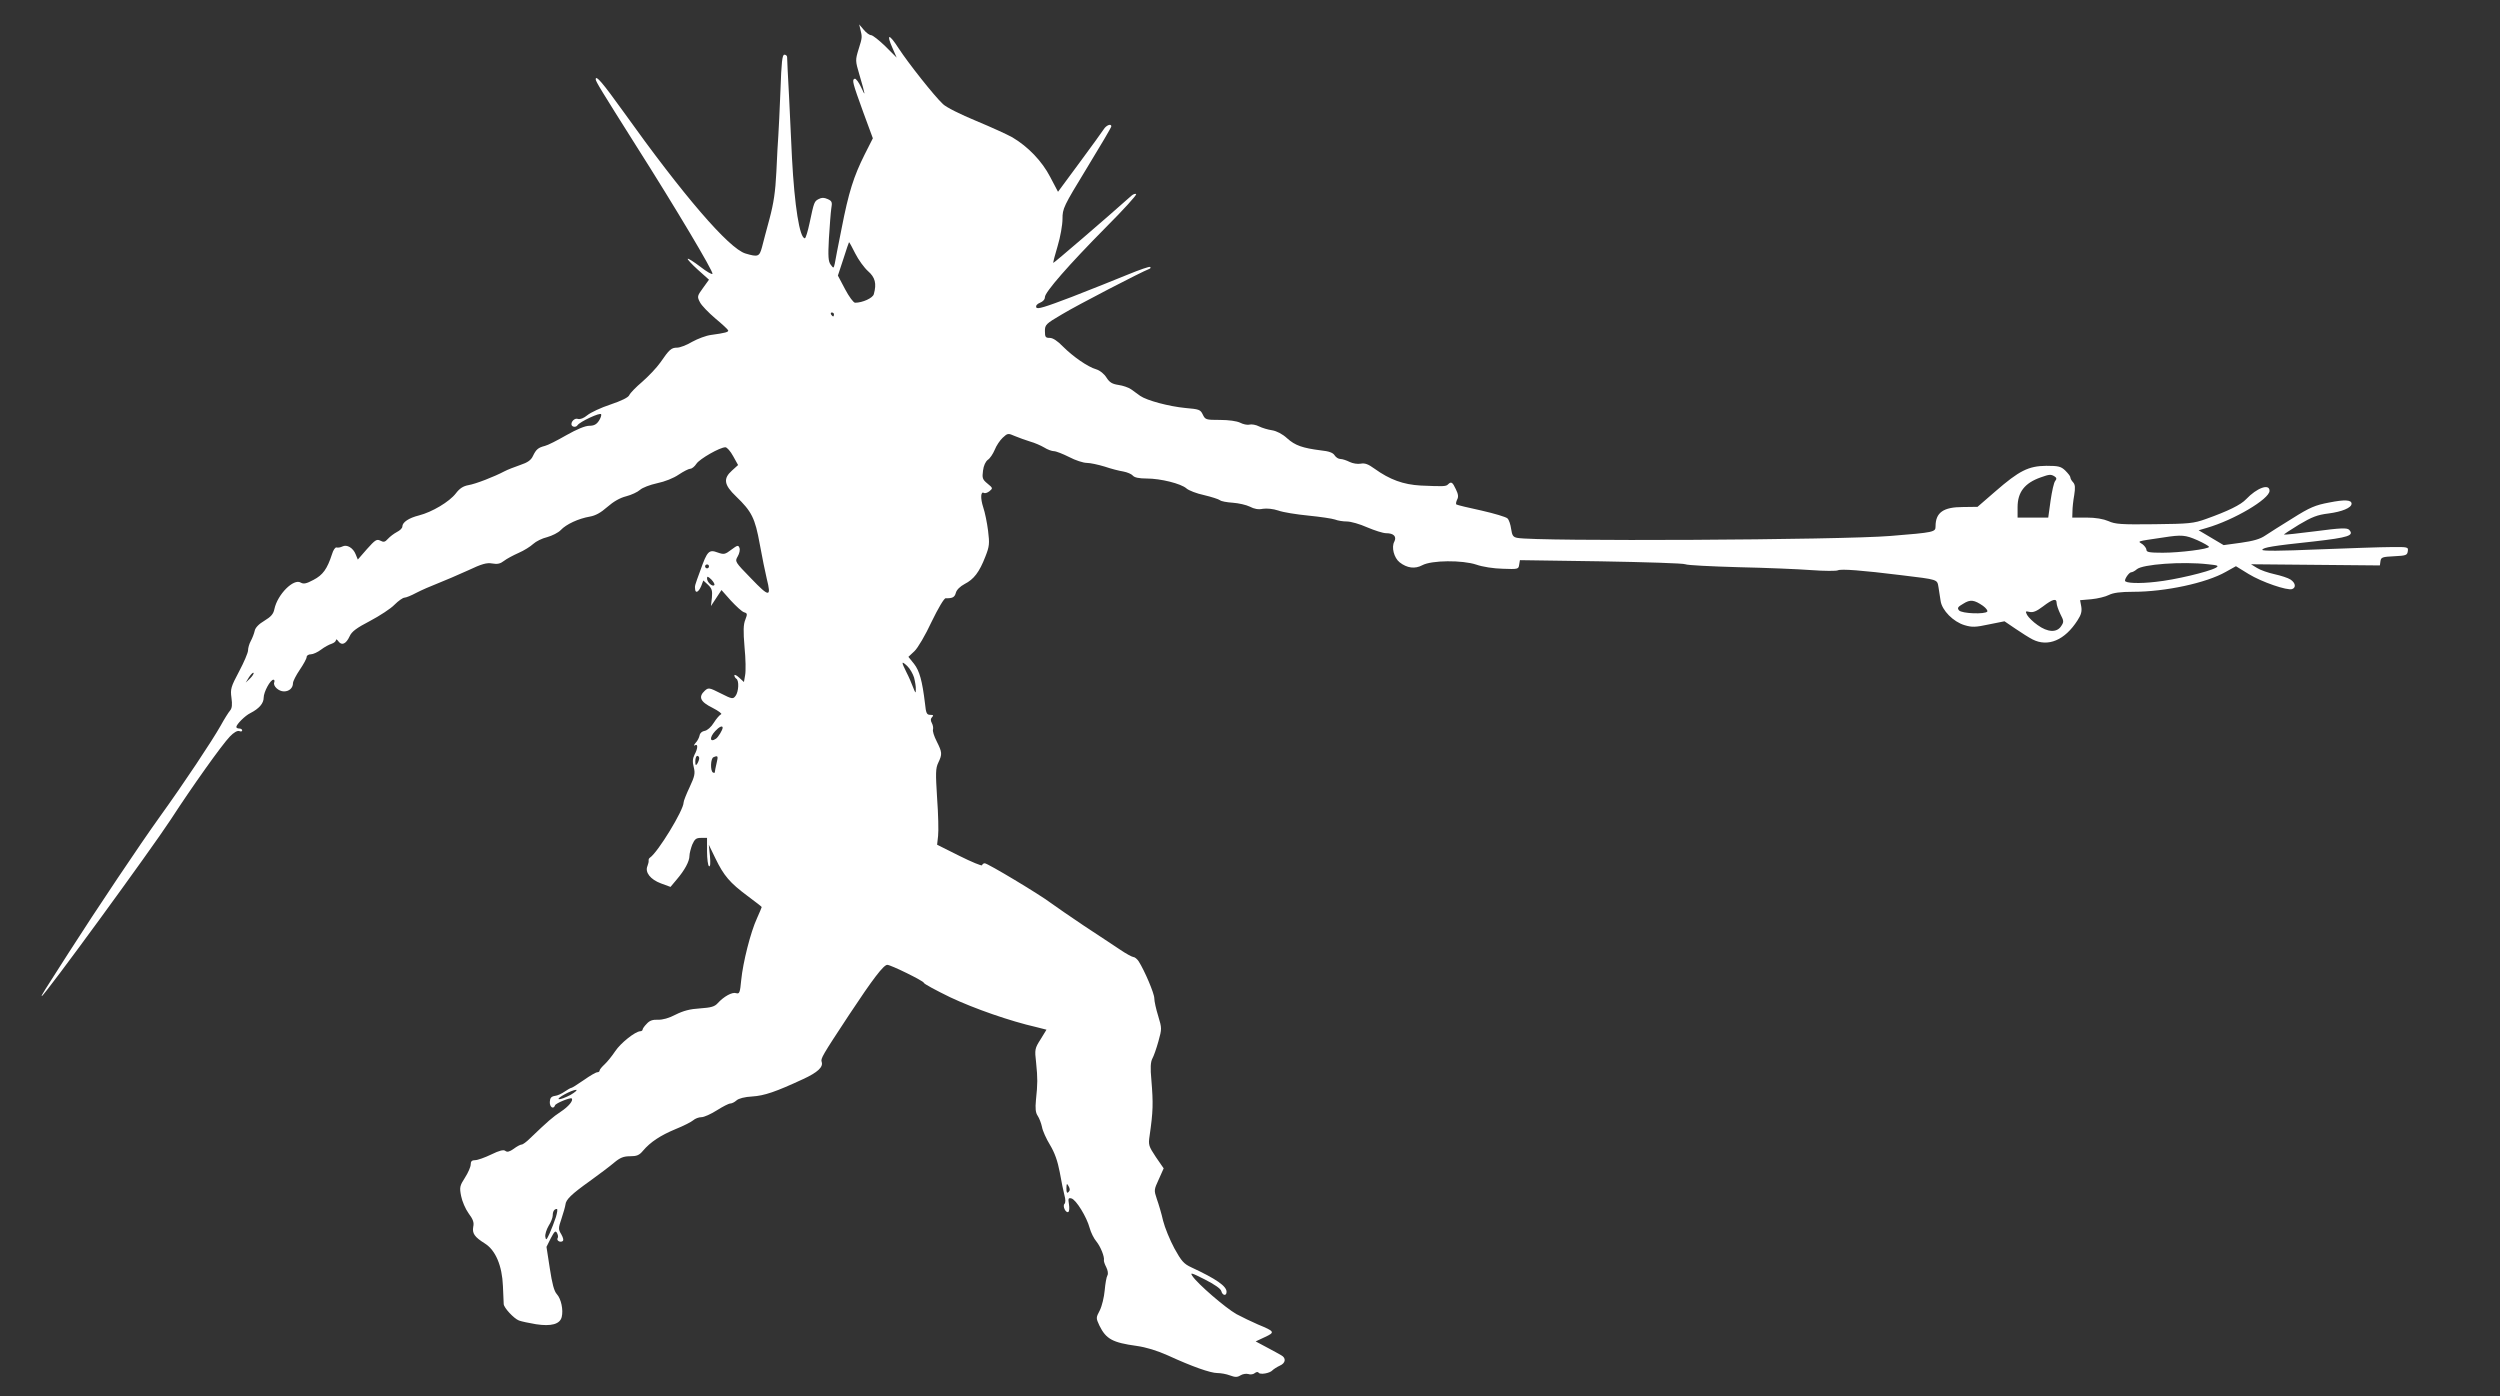 <?xml version="1.0" standalone="no"?>
<!DOCTYPE svg PUBLIC "-//W3C//DTD SVG 20010904//EN"
 "http://www.w3.org/TR/2001/REC-SVG-20010904/DTD/svg10.dtd">
<svg version="1.0" xmlns="http://www.w3.org/2000/svg"
 width="1280pt" height="715pt" viewBox="0 0 1280 715"
 preserveAspectRatio="xMidYMid meet">
<rect x="0" y="0" width="1280" height="715" fill="#333333" stroke="none"/>
<g transform="translate(0,715) scale(0.1,-0.1)"
fill="#ffffff" stroke="none">
<path d="M4405 7000 c10 -40 10 -42 -9 -102 -17 -56 -17 -59 4 -130 32 -109
33 -118 9 -65 -12 26 -27 46 -33 44 -15 -6 -11 -20 44 -172 l49 -133 -42 -83
c-56 -112 -82 -193 -118 -379 -17 -85 -33 -166 -35 -180 -6 -25 -6 -25 -21 -5
-12 16 -14 41 -9 134 4 63 9 131 12 152 6 34 4 40 -19 50 -18 8 -30 8 -45 0
-23 -12 -24 -14 -47 -123 -9 -43 -20 -78 -24 -78 -27 0 -53 166 -66 410 -3 69
-10 211 -15 315 -6 105 -10 196 -10 203 0 6 -6 12 -14 12 -11 0 -15 -38 -20
-182 -4 -101 -9 -205 -11 -233 -2 -27 -7 -111 -10 -185 -5 -102 -14 -161 -35
-240 -16 -58 -33 -124 -39 -147 -13 -47 -20 -50 -84 -31 -85 25 -321 300 -625
726 -107 149 -142 190 -142 166 0 -11 27 -55 203 -334 209 -329 399 -649 395
-662 -2 -5 -30 11 -62 36 -33 25 -62 44 -65 41 -2 -3 21 -28 52 -56 l57 -51
-31 -43 c-30 -41 -30 -44 -15 -73 8 -16 44 -53 78 -82 35 -29 64 -56 66 -61 4
-9 -15 -14 -88 -24 -24 -3 -67 -19 -96 -35 -28 -17 -63 -30 -77 -30 -30 0 -40
-9 -86 -76 -19 -27 -61 -71 -93 -99 -32 -27 -62 -58 -66 -68 -5 -12 -40 -29
-96 -48 -49 -16 -102 -41 -119 -55 -18 -15 -36 -22 -48 -19 -23 8 -47 -30 -24
-39 8 -3 18 0 22 7 12 18 117 67 121 56 2 -5 -3 -21 -12 -34 -12 -18 -25 -25
-49 -25 -21 0 -64 -18 -117 -48 -47 -27 -96 -52 -110 -55 -35 -9 -45 -18 -61
-51 -10 -22 -27 -34 -66 -47 -29 -10 -65 -24 -80 -32 -53 -28 -148 -65 -185
-71 -27 -5 -45 -17 -64 -42 -33 -43 -122 -96 -189 -113 -52 -13 -85 -35 -85
-57 0 -8 -12 -20 -28 -28 -15 -8 -35 -23 -46 -35 -15 -17 -22 -18 -39 -9 -18
9 -26 4 -68 -43 l-47 -54 -11 27 c-13 33 -45 52 -68 40 -10 -5 -23 -7 -30 -5
-6 2 -17 -13 -23 -34 -25 -77 -47 -107 -95 -132 -37 -20 -51 -22 -65 -14 -36
23 -119 -60 -135 -135 -5 -26 -18 -40 -51 -60 -29 -17 -47 -36 -50 -52 -3 -14
-12 -37 -20 -52 -8 -14 -14 -36 -14 -48 0 -12 -21 -61 -46 -108 -42 -79 -45
-90 -39 -134 5 -36 3 -54 -7 -66 -8 -9 -30 -44 -48 -77 -44 -78 -188 -295
-312 -467 -104 -145 -321 -469 -467 -697 -127 -198 -142 -221 -137 -221 12 0
559 749 661 905 107 165 262 383 302 424 20 21 38 31 48 28 8 -4 15 -2 15 3 0
6 -7 10 -15 10 -8 0 -15 3 -15 8 1 14 45 58 72 71 45 23 68 50 68 79 0 29 34
92 50 92 5 0 7 -6 4 -14 -7 -18 22 -46 50 -46 27 0 46 18 46 42 0 10 16 41 35
69 19 28 35 57 35 65 0 8 10 14 22 14 11 0 35 11 52 24 17 13 41 26 54 30 12
4 22 12 22 19 0 6 6 3 13 -7 17 -23 39 -13 57 26 11 25 36 43 105 79 49 26
106 63 125 83 20 20 43 36 51 36 8 0 35 11 61 25 25 13 75 35 109 48 35 14
104 43 154 66 72 34 97 41 125 36 27 -5 42 -1 60 13 14 11 48 29 75 41 28 12
61 33 75 46 14 13 46 29 72 35 25 7 57 23 69 36 28 30 91 59 149 69 29 5 56
20 89 49 32 28 65 47 97 55 27 7 59 22 71 33 12 11 51 26 88 34 39 8 84 26
110 44 24 16 51 30 59 30 9 0 23 12 32 26 17 25 120 84 148 84 8 0 26 -20 40
-46 l25 -45 -31 -28 c-46 -41 -42 -73 21 -133 80 -77 97 -111 121 -244 12 -66
28 -145 36 -178 24 -95 13 -95 -80 2 -84 86 -84 87 -69 113 9 15 13 35 9 44
-6 15 -10 14 -41 -9 -33 -25 -38 -26 -70 -15 -45 17 -54 8 -89 -91 -30 -82
-29 -79 -27 -97 2 -23 18 -14 31 16 l11 29 24 -22 c20 -19 23 -30 20 -66 l-5
-43 27 41 27 41 48 -54 c27 -29 57 -57 68 -60 17 -5 17 -9 6 -38 -10 -24 -11
-57 -4 -140 6 -60 7 -124 3 -144 l-6 -35 -25 23 c-13 12 -24 17 -24 11 0 -6 5
-14 10 -17 15 -9 12 -67 -4 -88 -13 -17 -17 -17 -76 13 -59 30 -63 30 -81 14
-35 -32 -24 -57 39 -88 31 -16 51 -31 44 -33 -7 -3 -24 -22 -37 -43 -14 -23
-34 -40 -47 -42 -13 -2 -24 -11 -26 -23 -2 -11 -11 -29 -21 -39 -9 -11 -10
-16 -3 -12 16 10 16 -15 -2 -48 -10 -20 -11 -37 -4 -64 8 -32 5 -46 -21 -102
-17 -36 -31 -71 -31 -79 0 -39 -131 -254 -172 -282 -5 -3 -8 -10 -7 -15 1 -5
-2 -18 -6 -28 -14 -32 15 -69 69 -89 l49 -18 31 37 c42 49 66 94 66 122 0 12
7 38 14 57 13 29 20 35 45 35 l31 0 0 -69 c0 -39 5 -73 10 -76 7 -4 8 14 5 52
l-6 58 34 -70 c43 -89 74 -125 164 -192 40 -30 73 -55 73 -57 0 -2 -11 -28
-24 -57 -33 -71 -72 -226 -81 -317 -6 -65 -9 -72 -26 -67 -20 7 -63 -17 -94
-51 -16 -18 -34 -23 -91 -27 -51 -3 -85 -12 -125 -32 -34 -18 -67 -27 -91 -26
-26 1 -42 -4 -57 -21 -12 -12 -21 -25 -21 -30 0 -4 -6 -8 -12 -8 -26 -1 -101
-61 -128 -102 -16 -24 -40 -54 -54 -67 -14 -13 -26 -27 -26 -32 0 -5 -5 -9
-12 -9 -7 0 -38 -18 -69 -40 -32 -22 -60 -40 -64 -40 -4 0 -19 -9 -34 -19 -14
-10 -37 -21 -50 -22 -19 -3 -25 -11 -26 -31 -1 -27 19 -40 27 -17 4 11 79 41
85 35 10 -10 -15 -41 -56 -68 -42 -28 -64 -47 -158 -137 -17 -17 -36 -31 -42
-31 -7 0 -25 -10 -41 -22 -21 -15 -33 -18 -42 -11 -9 8 -30 3 -73 -18 -33 -16
-70 -29 -82 -29 -17 0 -23 -6 -23 -22 0 -12 -13 -42 -29 -67 -27 -42 -29 -50
-20 -95 5 -26 22 -66 38 -88 23 -31 29 -47 24 -69 -6 -34 6 -52 60 -86 54 -34
88 -113 92 -218 2 -44 4 -85 4 -92 1 -19 52 -74 78 -84 13 -5 52 -13 87 -19
78 -12 123 0 132 37 9 36 -3 93 -25 117 -14 15 -24 53 -36 132 l-17 110 22 44
c19 36 24 41 32 27 5 -10 7 -21 3 -26 -7 -12 12 -24 25 -16 7 4 4 17 -6 35
-16 26 -16 31 1 81 10 30 19 62 20 71 2 26 31 54 125 121 47 34 103 76 124 94
31 26 49 33 82 33 34 0 47 5 66 28 38 45 90 79 167 111 40 16 81 37 90 45 10
9 29 16 42 16 14 0 49 16 79 35 30 19 61 35 69 35 8 0 22 7 32 16 11 10 42 18
80 20 63 4 121 24 261 89 74 34 104 62 95 88 -6 17 2 31 141 242 121 183 176
255 195 255 18 0 187 -83 187 -92 0 -5 61 -38 135 -74 123 -58 306 -122 442
-153 l51 -13 -30 -49 c-30 -47 -31 -52 -23 -121 8 -80 8 -105 -1 -191 -4 -42
-2 -64 9 -80 8 -12 18 -38 22 -57 3 -19 22 -61 41 -92 24 -40 39 -82 50 -140
8 -46 19 -99 24 -118 6 -21 6 -38 0 -44 -11 -11 7 -49 20 -41 5 3 6 21 3 40
-5 29 -3 33 13 29 24 -7 78 -95 93 -151 6 -23 22 -55 35 -70 21 -26 42 -78 38
-96 -1 -4 4 -20 12 -35 8 -16 11 -34 6 -42 -5 -8 -11 -43 -14 -77 -3 -34 -14
-80 -25 -102 -20 -38 -20 -39 -2 -78 34 -69 67 -87 190 -104 50 -7 105 -24
161 -49 124 -57 218 -90 253 -90 17 0 46 -5 64 -12 27 -10 38 -10 54 0 11 7
29 10 40 7 11 -4 26 -2 34 5 7 6 16 7 19 2 7 -12 58 -3 71 12 6 6 23 17 38 24
30 13 33 39 7 53 -8 5 -41 23 -73 40 l-58 31 47 22 c54 25 51 29 -36 65 -30
13 -80 37 -110 53 -56 32 -199 155 -225 195 -13 19 -5 17 64 -18 49 -25 81
-47 84 -59 6 -24 27 -27 27 -4 0 29 -53 66 -180 125 -39 18 -51 32 -87 97 -23
43 -49 106 -58 142 -8 36 -23 86 -32 111 -15 45 -15 47 10 101 l25 56 -40 58
c-37 56 -39 62 -32 109 18 125 19 165 9 286 -6 61 -4 92 5 109 7 12 21 52 31
88 18 65 18 67 -1 130 -11 35 -20 76 -20 91 0 25 -50 142 -80 189 -8 12 -20
22 -27 22 -6 0 -38 17 -70 39 -32 21 -114 76 -183 121 -69 46 -145 99 -170
117 -55 42 -323 203 -338 203 -6 0 -12 -4 -14 -10 -1 -5 -54 17 -116 48 l-114
57 5 45 c3 25 1 112 -5 193 -8 129 -8 153 6 182 21 44 20 53 -8 109 -14 27
-22 54 -19 61 2 8 0 22 -6 33 -7 13 -7 22 1 30 9 9 7 12 -9 12 -18 0 -22 8
-27 58 -14 116 -28 167 -56 203 l-29 36 31 29 c17 16 56 82 88 151 33 68 64
121 72 120 35 -1 46 5 52 28 4 15 21 32 45 45 47 24 75 60 106 140 21 53 22
67 14 132 -5 40 -16 95 -25 121 -15 46 -13 84 4 73 5 -3 18 1 28 9 18 15 18
16 -10 39 -26 21 -28 29 -23 66 3 26 13 47 25 56 11 7 26 30 35 51 8 21 27 49
41 62 25 23 27 24 63 8 21 -9 56 -21 78 -28 22 -6 54 -20 71 -30 17 -11 40
-19 50 -19 11 0 46 -14 78 -30 32 -17 73 -30 90 -30 18 0 59 -9 92 -19 32 -11
75 -22 95 -25 21 -4 42 -13 49 -21 8 -10 32 -15 71 -15 71 0 176 -26 204 -51
11 -10 52 -26 90 -34 38 -9 75 -21 81 -26 7 -6 36 -11 66 -13 29 -2 69 -11 87
-20 23 -12 44 -16 67 -11 20 3 52 0 79 -9 24 -9 94 -20 155 -26 60 -6 121 -15
135 -20 15 -6 42 -10 61 -10 20 0 66 -13 104 -30 38 -16 81 -30 97 -30 39 0
55 -17 42 -43 -16 -28 -2 -83 27 -106 38 -30 79 -35 116 -15 48 26 205 27 277
3 31 -11 88 -20 135 -21 78 -3 81 -2 84 20 l4 24 415 -6 c228 -4 423 -10 432
-15 9 -5 131 -11 271 -15 140 -3 309 -10 375 -15 66 -5 127 -5 135 -1 16 8
123 0 325 -25 190 -23 183 -21 190 -61 3 -19 8 -51 11 -71 7 -48 65 -107 123
-124 37 -11 55 -11 124 4 l80 16 56 -38 c31 -21 70 -46 88 -55 79 -40 165 -4
230 98 19 29 23 46 19 71 l-6 32 58 5 c32 3 73 13 90 22 22 11 58 16 124 16
164 0 374 45 474 102 l52 29 65 -40 c67 -41 198 -86 223 -77 21 8 17 32 -9 49
-12 8 -49 20 -81 27 -32 7 -73 21 -90 32 l-31 19 330 -3 330 -3 3 22 c3 20 10
22 70 25 61 3 67 5 70 26 3 21 1 22 -85 21 -48 0 -217 -6 -376 -12 -188 -8
-286 -9 -284 -2 4 12 50 20 266 43 175 20 207 30 178 60 -11 10 -43 9 -172 -8
-87 -11 -159 -19 -161 -17 -2 1 33 24 77 51 66 39 93 50 151 57 69 9 118 29
118 50 0 20 -35 22 -115 6 -70 -13 -99 -25 -186 -80 -57 -35 -120 -75 -141
-89 -26 -18 -61 -28 -125 -37 l-88 -12 -64 38 -64 38 41 12 c139 40 322 148
322 190 0 39 -65 15 -120 -43 -27 -29 -93 -61 -205 -101 -64 -23 -86 -25 -265
-27 -170 -2 -200 0 -235 16 -26 11 -65 18 -112 18 l-73 0 1 33 c0 17 4 55 9
82 6 38 5 54 -6 66 -8 8 -14 20 -14 26 0 5 -12 20 -26 34 -22 21 -35 24 -97
24 -91 -1 -138 -24 -262 -132 l-90 -78 -75 -1 c-100 0 -140 -28 -140 -99 0
-29 -6 -31 -230 -49 -251 -21 -1816 -29 -1911 -10 -22 4 -27 12 -32 46 -3 22
-11 47 -19 54 -7 7 -67 25 -133 40 -66 14 -123 28 -128 31 -4 2 -2 13 3 24 8
14 7 28 -6 54 -17 37 -24 41 -40 25 -11 -11 -23 -11 -140 -6 -89 5 -158 30
-236 86 -33 24 -50 30 -71 26 -16 -3 -41 1 -57 9 -16 8 -37 15 -47 15 -10 0
-23 8 -30 19 -8 13 -29 21 -70 25 -94 12 -132 25 -173 62 -24 22 -53 37 -77
41 -21 3 -51 12 -67 20 -15 8 -38 12 -49 9 -11 -3 -33 2 -48 10 -17 8 -57 14
-103 14 -72 0 -75 1 -88 28 -12 25 -19 27 -88 33 -84 8 -197 38 -232 62 -13 9
-34 25 -47 34 -13 9 -42 19 -64 22 -33 5 -46 13 -62 38 -12 19 -33 36 -52 42
-43 12 -119 65 -171 117 -27 28 -51 44 -67 44 -22 0 -25 4 -25 35 0 32 4 37
88 86 74 45 410 219 446 232 6 2 9 7 5 10 -3 4 -54 -14 -115 -39 -60 -25 -189
-76 -286 -114 -139 -53 -178 -65 -182 -54 -4 9 4 18 19 24 15 6 25 17 25 29 0
25 121 164 313 358 89 89 158 165 154 169 -4 4 -15 0 -24 -8 -130 -116 -398
-346 -400 -344 -2 1 8 40 22 86 14 46 25 109 25 139 0 54 5 64 125 261 69 113
125 208 125 213 0 16 -26 6 -39 -15 -8 -12 -63 -89 -124 -171 l-110 -149 -40
76 c-42 81 -113 155 -194 203 -25 14 -108 52 -185 84 -80 33 -154 70 -170 86
-45 42 -177 209 -228 287 -48 75 -64 75 -30 -1 l21 -48 -58 58 c-32 31 -65 57
-73 57 -8 0 -25 12 -38 28 l-23 27 6 -25z m-26 -1148 c16 -32 46 -73 65 -90
37 -32 45 -64 30 -118 -5 -20 -58 -44 -96 -44 -8 0 -31 31 -51 69 l-37 70 28
85 c15 47 28 86 29 86 2 0 16 -26 32 -58z m-109 -312 c0 -5 -2 -10 -4 -10 -3
0 -8 5 -11 10 -3 6 -1 10 4 10 6 0 11 -4 11 -10z m6249 -829 c11 -7 12 -13 4
-23 -7 -7 -17 -53 -24 -101 l-12 -87 -79 0 -78 0 0 53 c0 77 36 124 119 153
44 16 52 16 70 5z m732 -327 c33 -15 59 -30 59 -34 0 -11 -149 -30 -237 -30
-66 0 -83 3 -83 14 0 8 -10 22 -21 30 -24 16 -36 13 106 34 96 15 114 13 176
-14z m54 -123 c52 -5 57 -8 40 -18 -38 -21 -210 -62 -307 -72 -85 -10 -158 -7
-158 6 0 13 22 43 32 43 6 0 19 7 28 15 28 26 234 41 365 26z m-7675 -11 c0
-5 -4 -10 -10 -10 -5 0 -10 5 -10 10 0 6 5 10 10 10 6 0 10 -4 10 -10z m27
-96 c-10 -10 -37 16 -37 34 0 13 4 12 22 -5 12 -13 19 -25 15 -29z m6496 -106
c15 -11 25 -24 22 -29 -10 -15 -131 -11 -145 6 -10 12 -6 18 22 34 36 23 56
20 101 -11z m377 14 c0 -10 9 -35 19 -56 18 -35 19 -40 4 -62 -22 -34 -69 -32
-121 6 -23 16 -46 39 -53 51 -10 20 -9 21 12 16 18 -4 36 3 69 28 51 39 70 43
70 17z m-5850 -381 c5 -20 10 -47 9 -61 0 -22 -2 -20 -14 11 -7 19 -22 54 -34
77 -27 54 -27 61 4 32 14 -13 29 -40 35 -59z m-3399 -4 l-23 -22 17 28 c10 15
20 25 23 22 3 -3 -5 -16 -17 -28z m2419 -253 c0 -11 -23 -49 -34 -56 -32 -22
-35 6 -4 39 20 22 38 30 38 17z m-120 -156 c0 -7 -5 -20 -10 -28 -8 -12 -10
-9 -10 13 0 15 5 27 10 27 6 0 10 -6 10 -12z m89 -25 c-5 -21 -9 -42 -9 -46 0
-5 -4 -5 -10 -2 -14 9 -12 72 3 78 23 10 25 7 16 -30z m-748 -1699 c-25 -13
-51 -23 -59 -22 -17 3 65 48 88 48 8 0 -5 -12 -29 -26z m2550 -497 c-8 -8 -11
-3 -11 19 1 25 2 27 11 11 8 -14 8 -22 0 -30z m-2625 -129 c-8 -24 -22 -61
-32 -83 -16 -35 -19 -37 -22 -17 -2 12 6 37 17 56 12 18 21 42 21 53 0 21 8
33 21 33 5 0 2 -19 -5 -42z"/>
</g>
</svg>
